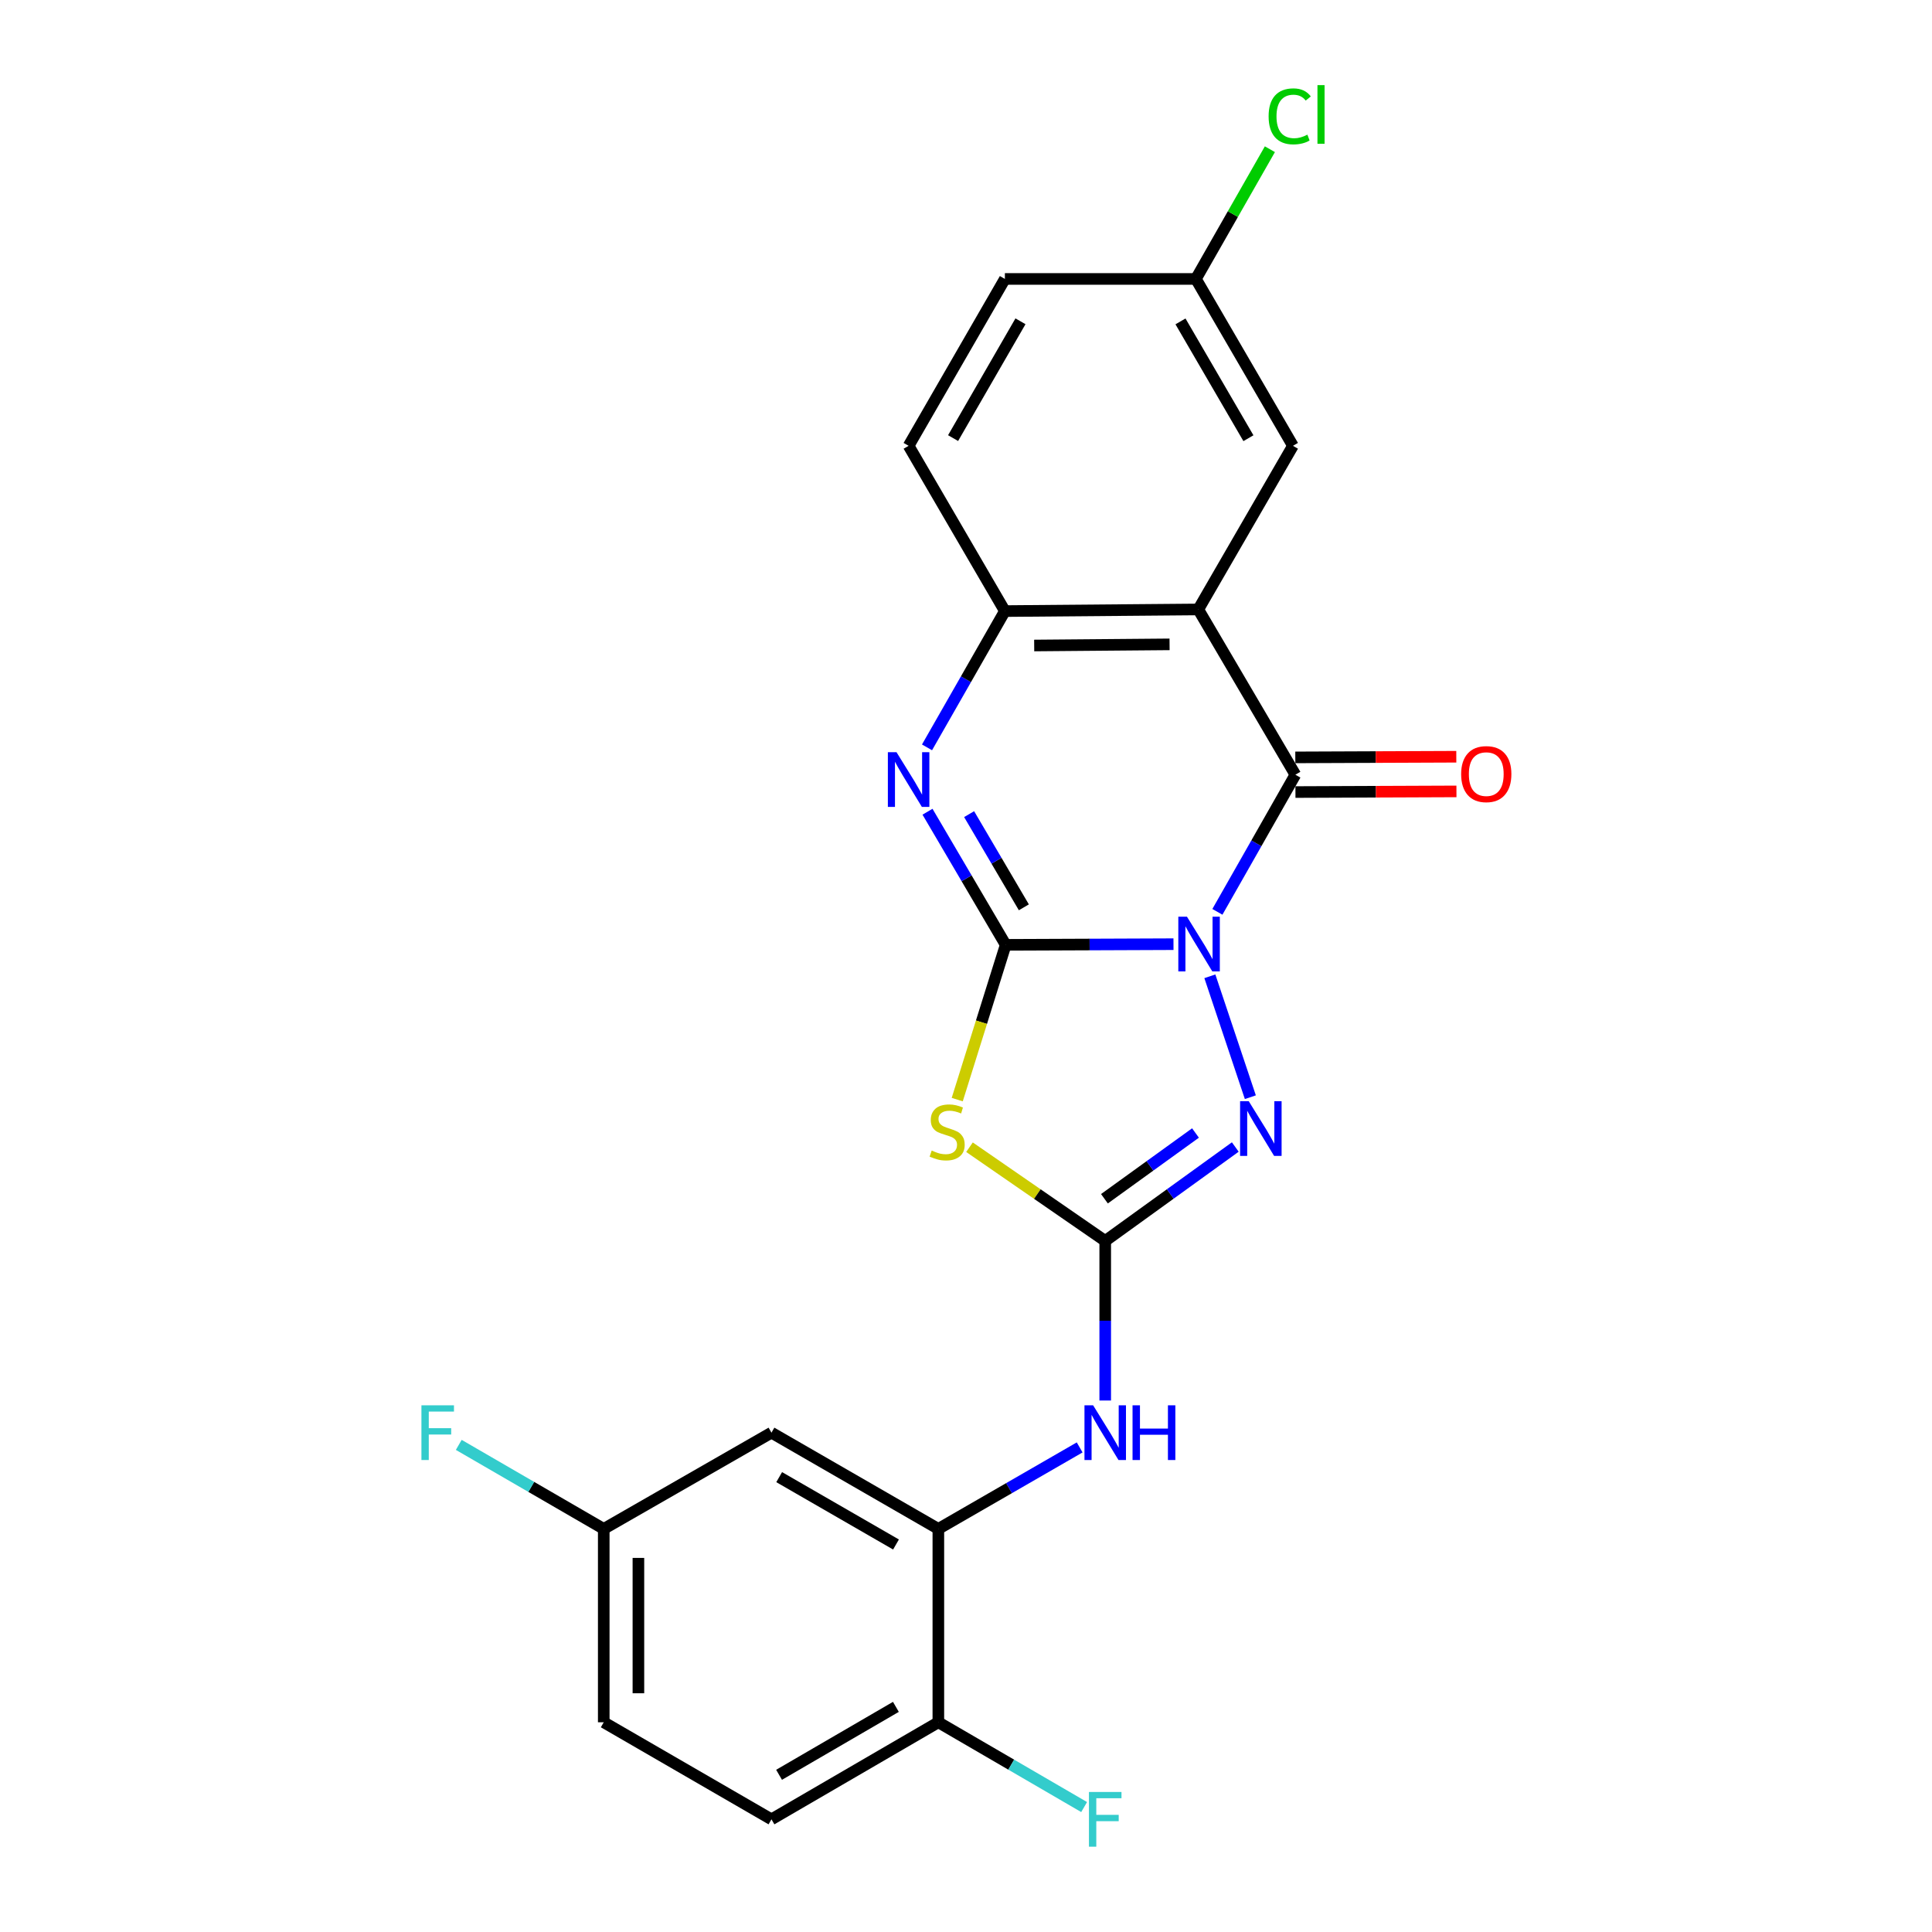 <?xml version='1.0' encoding='iso-8859-1'?>
<svg version='1.1' baseProfile='full'
              xmlns='http://www.w3.org/2000/svg'
                      xmlns:rdkit='http://www.rdkit.org/xml'
                      xmlns:xlink='http://www.w3.org/1999/xlink'
                  xml:space='preserve'
width='1000px' height='1000px' viewBox='0 0 1000 1000'>
<!-- END OF HEADER -->
<rect style='opacity:1.0;fill:#FFFFFF;stroke:none' width='1000' height='1000' x='0' y='0'> </rect>
<path class='bond-0' d='M 607.393,488.704 L 563.97,488.877' style='fill:none;fill-rule:evenodd;stroke:#0000FF;stroke-width:6px;stroke-linecap:butt;stroke-linejoin:miter;stroke-opacity:1' />
<path class='bond-0' d='M 563.97,488.877 L 520.547,489.05' style='fill:none;fill-rule:evenodd;stroke:#000000;stroke-width:6px;stroke-linecap:butt;stroke-linejoin:miter;stroke-opacity:1' />
<path class='bond-1' d='M 630.121,471.97 L 650.303,436.482' style='fill:none;fill-rule:evenodd;stroke:#0000FF;stroke-width:6px;stroke-linecap:butt;stroke-linejoin:miter;stroke-opacity:1' />
<path class='bond-1' d='M 650.303,436.482 L 670.485,400.993' style='fill:none;fill-rule:evenodd;stroke:#000000;stroke-width:6px;stroke-linecap:butt;stroke-linejoin:miter;stroke-opacity:1' />
<path class='bond-4' d='M 626.22,505.329 L 647.175,567.906' style='fill:none;fill-rule:evenodd;stroke:#0000FF;stroke-width:6px;stroke-linecap:butt;stroke-linejoin:miter;stroke-opacity:1' />
<path class='bond-2' d='M 520.547,489.05 L 508.004,529.102' style='fill:none;fill-rule:evenodd;stroke:#000000;stroke-width:6px;stroke-linecap:butt;stroke-linejoin:miter;stroke-opacity:1' />
<path class='bond-2' d='M 508.004,529.102 L 495.461,569.154' style='fill:none;fill-rule:evenodd;stroke:#CCCC00;stroke-width:6px;stroke-linecap:butt;stroke-linejoin:miter;stroke-opacity:1' />
<path class='bond-5' d='M 520.547,489.05 L 500.31,454.598' style='fill:none;fill-rule:evenodd;stroke:#000000;stroke-width:6px;stroke-linecap:butt;stroke-linejoin:miter;stroke-opacity:1' />
<path class='bond-5' d='M 500.31,454.598 L 480.073,420.146' style='fill:none;fill-rule:evenodd;stroke:#0000FF;stroke-width:6px;stroke-linecap:butt;stroke-linejoin:miter;stroke-opacity:1' />
<path class='bond-5' d='M 529.947,469.627 L 515.781,445.51' style='fill:none;fill-rule:evenodd;stroke:#000000;stroke-width:6px;stroke-linecap:butt;stroke-linejoin:miter;stroke-opacity:1' />
<path class='bond-5' d='M 515.781,445.51 L 501.615,421.394' style='fill:none;fill-rule:evenodd;stroke:#0000FF;stroke-width:6px;stroke-linecap:butt;stroke-linejoin:miter;stroke-opacity:1' />
<path class='bond-6' d='M 670.485,400.993 L 620.226,315.449' style='fill:none;fill-rule:evenodd;stroke:#000000;stroke-width:6px;stroke-linecap:butt;stroke-linejoin:miter;stroke-opacity:1' />
<path class='bond-12' d='M 670.521,409.964 L 712.187,409.796' style='fill:none;fill-rule:evenodd;stroke:#000000;stroke-width:6px;stroke-linecap:butt;stroke-linejoin:miter;stroke-opacity:1' />
<path class='bond-12' d='M 712.187,409.796 L 753.853,409.628' style='fill:none;fill-rule:evenodd;stroke:#FF0000;stroke-width:6px;stroke-linecap:butt;stroke-linejoin:miter;stroke-opacity:1' />
<path class='bond-12' d='M 670.448,392.022 L 712.114,391.854' style='fill:none;fill-rule:evenodd;stroke:#000000;stroke-width:6px;stroke-linecap:butt;stroke-linejoin:miter;stroke-opacity:1' />
<path class='bond-12' d='M 712.114,391.854 L 753.78,391.686' style='fill:none;fill-rule:evenodd;stroke:#FF0000;stroke-width:6px;stroke-linecap:butt;stroke-linejoin:miter;stroke-opacity:1' />
<path class='bond-23' d='M 501.81,593.795 L 536.936,618.051' style='fill:none;fill-rule:evenodd;stroke:#CCCC00;stroke-width:6px;stroke-linecap:butt;stroke-linejoin:miter;stroke-opacity:1' />
<path class='bond-23' d='M 536.936,618.051 L 572.061,642.307' style='fill:none;fill-rule:evenodd;stroke:#000000;stroke-width:6px;stroke-linecap:butt;stroke-linejoin:miter;stroke-opacity:1' />
<path class='bond-3' d='M 572.061,642.307 L 605.725,618' style='fill:none;fill-rule:evenodd;stroke:#000000;stroke-width:6px;stroke-linecap:butt;stroke-linejoin:miter;stroke-opacity:1' />
<path class='bond-3' d='M 605.725,618 L 639.388,593.692' style='fill:none;fill-rule:evenodd;stroke:#0000FF;stroke-width:6px;stroke-linecap:butt;stroke-linejoin:miter;stroke-opacity:1' />
<path class='bond-3' d='M 571.657,620.468 L 595.221,603.453' style='fill:none;fill-rule:evenodd;stroke:#000000;stroke-width:6px;stroke-linecap:butt;stroke-linejoin:miter;stroke-opacity:1' />
<path class='bond-3' d='M 595.221,603.453 L 618.786,586.438' style='fill:none;fill-rule:evenodd;stroke:#0000FF;stroke-width:6px;stroke-linecap:butt;stroke-linejoin:miter;stroke-opacity:1' />
<path class='bond-8' d='M 572.061,642.307 L 572.061,683.607' style='fill:none;fill-rule:evenodd;stroke:#000000;stroke-width:6px;stroke-linecap:butt;stroke-linejoin:miter;stroke-opacity:1' />
<path class='bond-8' d='M 572.061,683.607 L 572.061,724.906' style='fill:none;fill-rule:evenodd;stroke:#0000FF;stroke-width:6px;stroke-linecap:butt;stroke-linejoin:miter;stroke-opacity:1' />
<path class='bond-24' d='M 479.824,386.834 L 499.976,351.565' style='fill:none;fill-rule:evenodd;stroke:#0000FF;stroke-width:6px;stroke-linecap:butt;stroke-linejoin:miter;stroke-opacity:1' />
<path class='bond-24' d='M 499.976,351.565 L 520.128,316.296' style='fill:none;fill-rule:evenodd;stroke:#000000;stroke-width:6px;stroke-linecap:butt;stroke-linejoin:miter;stroke-opacity:1' />
<path class='bond-7' d='M 620.226,315.449 L 520.128,316.296' style='fill:none;fill-rule:evenodd;stroke:#000000;stroke-width:6px;stroke-linecap:butt;stroke-linejoin:miter;stroke-opacity:1' />
<path class='bond-7' d='M 605.364,333.517 L 535.295,334.11' style='fill:none;fill-rule:evenodd;stroke:#000000;stroke-width:6px;stroke-linecap:butt;stroke-linejoin:miter;stroke-opacity:1' />
<path class='bond-11' d='M 620.226,315.449 L 669.229,230.751' style='fill:none;fill-rule:evenodd;stroke:#000000;stroke-width:6px;stroke-linecap:butt;stroke-linejoin:miter;stroke-opacity:1' />
<path class='bond-14' d='M 520.128,316.296 L 470.299,230.751' style='fill:none;fill-rule:evenodd;stroke:#000000;stroke-width:6px;stroke-linecap:butt;stroke-linejoin:miter;stroke-opacity:1' />
<path class='bond-9' d='M 558.829,749.179 L 522.259,770.268' style='fill:none;fill-rule:evenodd;stroke:#0000FF;stroke-width:6px;stroke-linecap:butt;stroke-linejoin:miter;stroke-opacity:1' />
<path class='bond-9' d='M 522.259,770.268 L 485.689,791.357' style='fill:none;fill-rule:evenodd;stroke:#000000;stroke-width:6px;stroke-linecap:butt;stroke-linejoin:miter;stroke-opacity:1' />
<path class='bond-10' d='M 485.689,791.357 L 399.307,741.547' style='fill:none;fill-rule:evenodd;stroke:#000000;stroke-width:6px;stroke-linecap:butt;stroke-linejoin:miter;stroke-opacity:1' />
<path class='bond-10' d='M 463.769,799.429 L 403.302,764.562' style='fill:none;fill-rule:evenodd;stroke:#000000;stroke-width:6px;stroke-linecap:butt;stroke-linejoin:miter;stroke-opacity:1' />
<path class='bond-13' d='M 485.689,791.357 L 485.689,891.445' style='fill:none;fill-rule:evenodd;stroke:#000000;stroke-width:6px;stroke-linecap:butt;stroke-linejoin:miter;stroke-opacity:1' />
<path class='bond-16' d='M 399.307,741.547 L 312.497,791.357' style='fill:none;fill-rule:evenodd;stroke:#000000;stroke-width:6px;stroke-linecap:butt;stroke-linejoin:miter;stroke-opacity:1' />
<path class='bond-17' d='M 669.229,230.751 L 618.99,144.379' style='fill:none;fill-rule:evenodd;stroke:#000000;stroke-width:6px;stroke-linecap:butt;stroke-linejoin:miter;stroke-opacity:1' />
<path class='bond-17' d='M 646.183,226.816 L 611.017,166.356' style='fill:none;fill-rule:evenodd;stroke:#000000;stroke-width:6px;stroke-linecap:butt;stroke-linejoin:miter;stroke-opacity:1' />
<path class='bond-15' d='M 485.689,891.445 L 399.307,941.683' style='fill:none;fill-rule:evenodd;stroke:#000000;stroke-width:6px;stroke-linecap:butt;stroke-linejoin:miter;stroke-opacity:1' />
<path class='bond-15' d='M 463.712,883.471 L 403.244,918.638' style='fill:none;fill-rule:evenodd;stroke:#000000;stroke-width:6px;stroke-linecap:butt;stroke-linejoin:miter;stroke-opacity:1' />
<path class='bond-18' d='M 485.689,891.445 L 523.416,913.389' style='fill:none;fill-rule:evenodd;stroke:#000000;stroke-width:6px;stroke-linecap:butt;stroke-linejoin:miter;stroke-opacity:1' />
<path class='bond-18' d='M 523.416,913.389 L 561.143,935.333' style='fill:none;fill-rule:evenodd;stroke:#33CCCC;stroke-width:6px;stroke-linecap:butt;stroke-linejoin:miter;stroke-opacity:1' />
<path class='bond-25' d='M 470.299,230.751 L 520.128,144.379' style='fill:none;fill-rule:evenodd;stroke:#000000;stroke-width:6px;stroke-linecap:butt;stroke-linejoin:miter;stroke-opacity:1' />
<path class='bond-25' d='M 493.315,226.761 L 528.195,166.301' style='fill:none;fill-rule:evenodd;stroke:#000000;stroke-width:6px;stroke-linecap:butt;stroke-linejoin:miter;stroke-opacity:1' />
<path class='bond-20' d='M 399.307,941.683 L 312.497,891.445' style='fill:none;fill-rule:evenodd;stroke:#000000;stroke-width:6px;stroke-linecap:butt;stroke-linejoin:miter;stroke-opacity:1' />
<path class='bond-21' d='M 312.497,791.357 L 274.977,769.612' style='fill:none;fill-rule:evenodd;stroke:#000000;stroke-width:6px;stroke-linecap:butt;stroke-linejoin:miter;stroke-opacity:1' />
<path class='bond-21' d='M 274.977,769.612 L 237.456,747.867' style='fill:none;fill-rule:evenodd;stroke:#33CCCC;stroke-width:6px;stroke-linecap:butt;stroke-linejoin:miter;stroke-opacity:1' />
<path class='bond-26' d='M 312.497,791.357 L 312.497,891.445' style='fill:none;fill-rule:evenodd;stroke:#000000;stroke-width:6px;stroke-linecap:butt;stroke-linejoin:miter;stroke-opacity:1' />
<path class='bond-26' d='M 330.439,806.37 L 330.439,876.432' style='fill:none;fill-rule:evenodd;stroke:#000000;stroke-width:6px;stroke-linecap:butt;stroke-linejoin:miter;stroke-opacity:1' />
<path class='bond-19' d='M 618.99,144.379 L 520.128,144.379' style='fill:none;fill-rule:evenodd;stroke:#000000;stroke-width:6px;stroke-linecap:butt;stroke-linejoin:miter;stroke-opacity:1' />
<path class='bond-22' d='M 618.99,144.379 L 638.141,110.806' style='fill:none;fill-rule:evenodd;stroke:#000000;stroke-width:6px;stroke-linecap:butt;stroke-linejoin:miter;stroke-opacity:1' />
<path class='bond-22' d='M 638.141,110.806 L 657.292,77.233' style='fill:none;fill-rule:evenodd;stroke:#00CC00;stroke-width:6px;stroke-linecap:butt;stroke-linejoin:miter;stroke-opacity:1' />
<path  class='atom-0' d='M 614.375 474.491
L 623.655 489.491
Q 624.575 490.971, 626.055 493.651
Q 627.535 496.331, 627.615 496.491
L 627.615 474.491
L 631.375 474.491
L 631.375 502.811
L 627.495 502.811
L 617.535 486.411
Q 616.375 484.491, 615.135 482.291
Q 613.935 480.091, 613.575 479.411
L 613.575 502.811
L 609.895 502.811
L 609.895 474.491
L 614.375 474.491
' fill='#0000FF'/>
<path  class='atom-3' d='M 482.245 595.529
Q 482.565 595.649, 483.885 596.209
Q 485.205 596.769, 486.645 597.129
Q 488.125 597.449, 489.565 597.449
Q 492.245 597.449, 493.805 596.169
Q 495.365 594.849, 495.365 592.569
Q 495.365 591.009, 494.565 590.049
Q 493.805 589.089, 492.605 588.569
Q 491.405 588.049, 489.405 587.449
Q 486.885 586.689, 485.365 585.969
Q 483.885 585.249, 482.805 583.729
Q 481.765 582.209, 481.765 579.649
Q 481.765 576.089, 484.165 573.889
Q 486.605 571.689, 491.405 571.689
Q 494.685 571.689, 498.405 573.249
L 497.485 576.329
Q 494.085 574.929, 491.525 574.929
Q 488.765 574.929, 487.245 576.089
Q 485.725 577.209, 485.765 579.169
Q 485.765 580.689, 486.525 581.609
Q 487.325 582.529, 488.445 583.049
Q 489.605 583.569, 491.525 584.169
Q 494.085 584.969, 495.605 585.769
Q 497.125 586.569, 498.205 588.209
Q 499.325 589.809, 499.325 592.569
Q 499.325 596.489, 496.685 598.609
Q 494.085 600.689, 489.725 600.689
Q 487.205 600.689, 485.285 600.129
Q 483.405 599.609, 481.165 598.689
L 482.245 595.529
' fill='#CCCC00'/>
<path  class='atom-5' d='M 646.352 569.984
L 655.632 584.984
Q 656.552 586.464, 658.032 589.144
Q 659.512 591.824, 659.592 591.984
L 659.592 569.984
L 663.352 569.984
L 663.352 598.304
L 659.472 598.304
L 649.512 581.904
Q 648.352 579.984, 647.112 577.784
Q 645.912 575.584, 645.552 574.904
L 645.552 598.304
L 641.872 598.304
L 641.872 569.984
L 646.352 569.984
' fill='#0000FF'/>
<path  class='atom-6' d='M 464.039 389.345
L 473.319 404.345
Q 474.239 405.825, 475.719 408.505
Q 477.199 411.185, 477.279 411.345
L 477.279 389.345
L 481.039 389.345
L 481.039 417.665
L 477.159 417.665
L 467.199 401.265
Q 466.039 399.345, 464.799 397.145
Q 463.599 394.945, 463.239 394.265
L 463.239 417.665
L 459.559 417.665
L 459.559 389.345
L 464.039 389.345
' fill='#0000FF'/>
<path  class='atom-9' d='M 565.801 727.387
L 575.081 742.387
Q 576.001 743.867, 577.481 746.547
Q 578.961 749.227, 579.041 749.387
L 579.041 727.387
L 582.801 727.387
L 582.801 755.707
L 578.921 755.707
L 568.961 739.307
Q 567.801 737.387, 566.561 735.187
Q 565.361 732.987, 565.001 732.307
L 565.001 755.707
L 561.321 755.707
L 561.321 727.387
L 565.801 727.387
' fill='#0000FF'/>
<path  class='atom-9' d='M 586.201 727.387
L 590.041 727.387
L 590.041 739.427
L 604.521 739.427
L 604.521 727.387
L 608.361 727.387
L 608.361 755.707
L 604.521 755.707
L 604.521 742.627
L 590.041 742.627
L 590.041 755.707
L 586.201 755.707
L 586.201 727.387
' fill='#0000FF'/>
<path  class='atom-13' d='M 756.287 400.675
Q 756.287 393.875, 759.647 390.075
Q 763.007 386.275, 769.287 386.275
Q 775.567 386.275, 778.927 390.075
Q 782.287 393.875, 782.287 400.675
Q 782.287 407.555, 778.887 411.475
Q 775.487 415.355, 769.287 415.355
Q 763.047 415.355, 759.647 411.475
Q 756.287 407.595, 756.287 400.675
M 769.287 412.155
Q 773.607 412.155, 775.927 409.275
Q 778.287 406.355, 778.287 400.675
Q 778.287 395.115, 775.927 392.315
Q 773.607 389.475, 769.287 389.475
Q 764.967 389.475, 762.607 392.275
Q 760.287 395.075, 760.287 400.675
Q 760.287 406.395, 762.607 409.275
Q 764.967 412.155, 769.287 412.155
' fill='#FF0000'/>
<path  class='atom-19' d='M 563.641 927.523
L 580.481 927.523
L 580.481 930.763
L 567.441 930.763
L 567.441 939.363
L 579.041 939.363
L 579.041 942.643
L 567.441 942.643
L 567.441 955.843
L 563.641 955.843
L 563.641 927.523
' fill='#33CCCC'/>
<path  class='atom-22' d='M 218.133 727.387
L 234.973 727.387
L 234.973 730.627
L 221.933 730.627
L 221.933 739.227
L 233.533 739.227
L 233.533 742.507
L 221.933 742.507
L 221.933 755.707
L 218.133 755.707
L 218.133 727.387
' fill='#33CCCC'/>
<path  class='atom-23' d='M 656.634 60.223
Q 656.634 53.183, 659.914 49.503
Q 663.234 45.783, 669.514 45.783
Q 675.354 45.783, 678.474 49.903
L 675.834 52.063
Q 673.554 49.063, 669.514 49.063
Q 665.234 49.063, 662.954 51.943
Q 660.714 54.783, 660.714 60.223
Q 660.714 65.823, 663.034 68.703
Q 665.394 71.583, 669.954 71.583
Q 673.074 71.583, 676.714 69.703
L 677.834 72.703
Q 676.354 73.663, 674.114 74.223
Q 671.874 74.783, 669.394 74.783
Q 663.234 74.783, 659.914 71.023
Q 656.634 67.263, 656.634 60.223
' fill='#00CC00'/>
<path  class='atom-23' d='M 681.914 44.063
L 685.594 44.063
L 685.594 74.423
L 681.914 74.423
L 681.914 44.063
' fill='#00CC00'/>
</svg>
